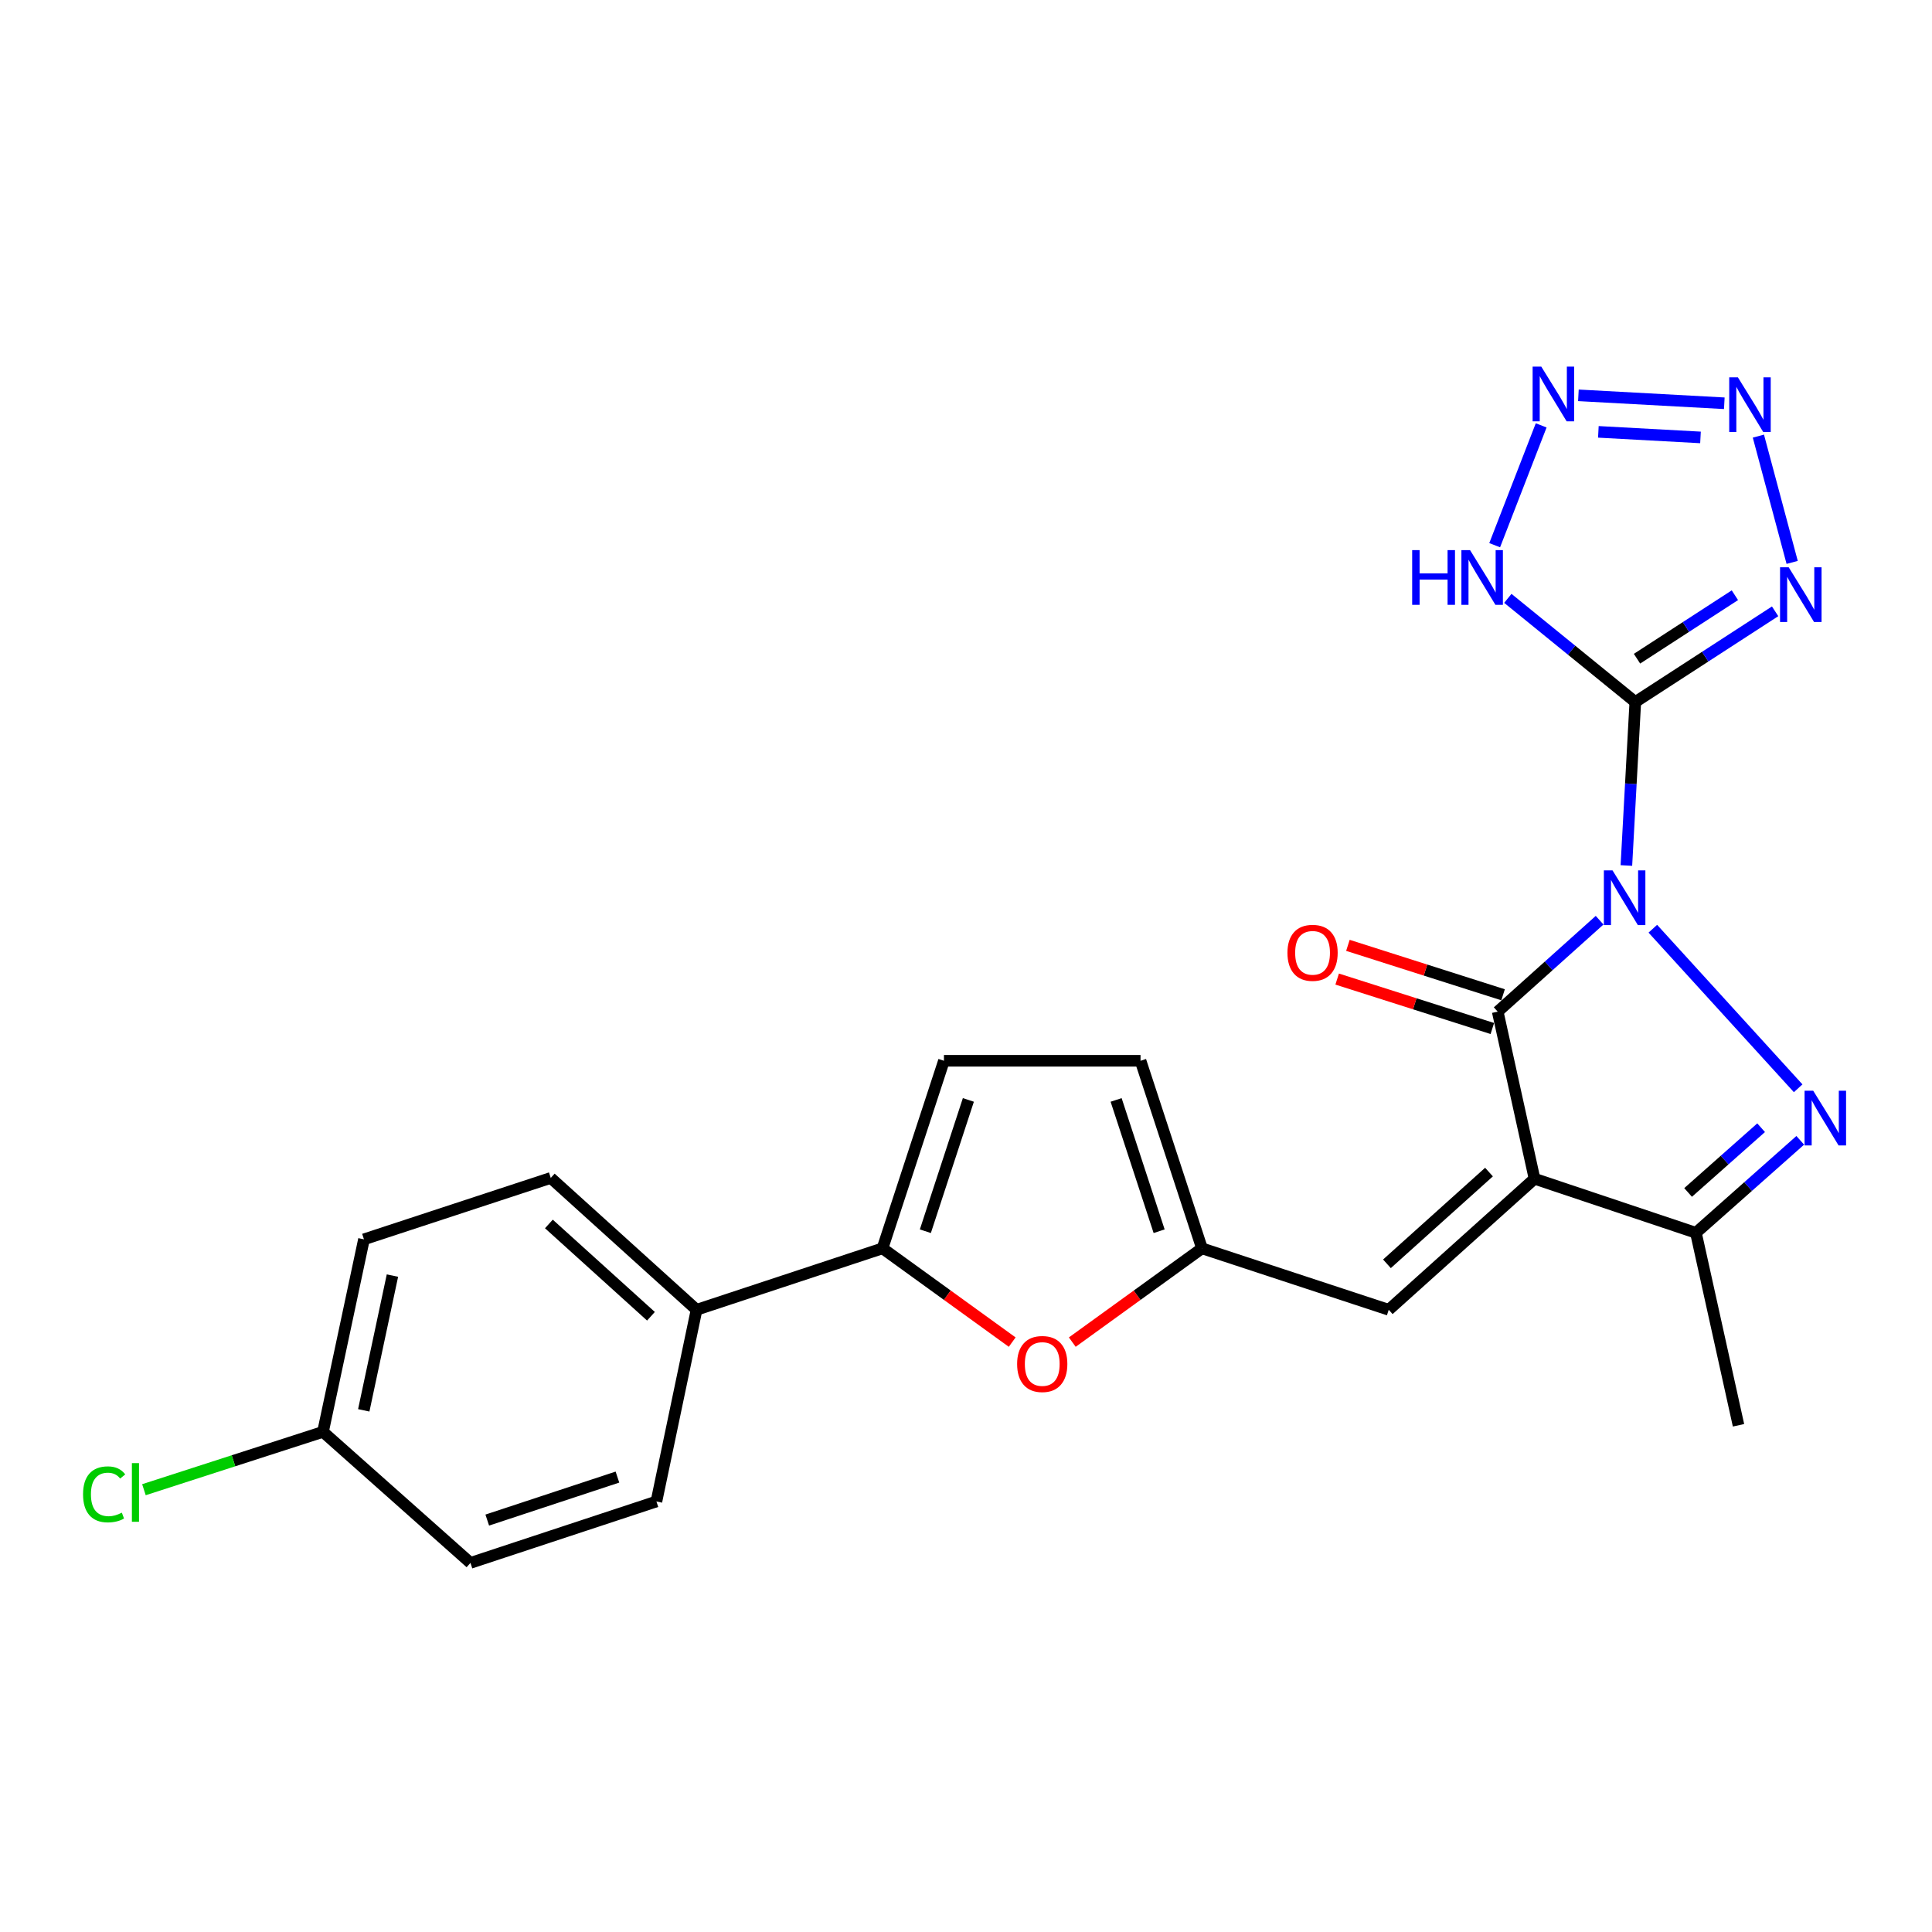 <?xml version='1.0' encoding='iso-8859-1'?>
<svg version='1.1' baseProfile='full'
              xmlns='http://www.w3.org/2000/svg'
                      xmlns:rdkit='http://www.rdkit.org/xml'
                      xmlns:xlink='http://www.w3.org/1999/xlink'
                  xml:space='preserve'
width='1000px' height='1000px' viewBox='0 0 1000 1000'>
<!-- END OF HEADER -->
<rect style='opacity:1.0;fill:#FFFFFF;stroke:none' width='1000' height='1000' x='0' y='0'> </rect>
<path class='bond-0' d='M 841.814,447.982 L 844.121,405.668' style='fill:none;fill-rule:evenodd;stroke:#0000FF;stroke-width:6px;stroke-linecap:butt;stroke-linejoin:miter;stroke-opacity:1' />
<path class='bond-0' d='M 844.121,405.668 L 846.429,363.354' style='fill:none;fill-rule:evenodd;stroke:#000000;stroke-width:6px;stroke-linecap:butt;stroke-linejoin:miter;stroke-opacity:1' />
<path class='bond-2' d='M 827.956,476.296 L 801.583,499.96' style='fill:none;fill-rule:evenodd;stroke:#0000FF;stroke-width:6px;stroke-linecap:butt;stroke-linejoin:miter;stroke-opacity:1' />
<path class='bond-2' d='M 801.583,499.96 L 775.209,523.625' style='fill:none;fill-rule:evenodd;stroke:#000000;stroke-width:6px;stroke-linecap:butt;stroke-linejoin:miter;stroke-opacity:1' />
<path class='bond-3' d='M 855.5,480.704 L 930.728,563.295' style='fill:none;fill-rule:evenodd;stroke:#0000FF;stroke-width:6px;stroke-linecap:butt;stroke-linejoin:miter;stroke-opacity:1' />
<path class='bond-4' d='M 846.429,363.354 L 882.614,339.886' style='fill:none;fill-rule:evenodd;stroke:#000000;stroke-width:6px;stroke-linecap:butt;stroke-linejoin:miter;stroke-opacity:1' />
<path class='bond-4' d='M 882.614,339.886 L 918.799,316.417' style='fill:none;fill-rule:evenodd;stroke:#0000FF;stroke-width:6px;stroke-linecap:butt;stroke-linejoin:miter;stroke-opacity:1' />
<path class='bond-4' d='M 847.316,340.944 L 872.646,324.516' style='fill:none;fill-rule:evenodd;stroke:#000000;stroke-width:6px;stroke-linecap:butt;stroke-linejoin:miter;stroke-opacity:1' />
<path class='bond-4' d='M 872.646,324.516 L 897.975,308.088' style='fill:none;fill-rule:evenodd;stroke:#0000FF;stroke-width:6px;stroke-linecap:butt;stroke-linejoin:miter;stroke-opacity:1' />
<path class='bond-6' d='M 846.429,363.354 L 813.441,336.532' style='fill:none;fill-rule:evenodd;stroke:#000000;stroke-width:6px;stroke-linecap:butt;stroke-linejoin:miter;stroke-opacity:1' />
<path class='bond-6' d='M 813.441,336.532 L 780.453,309.71' style='fill:none;fill-rule:evenodd;stroke:#0000FF;stroke-width:6px;stroke-linecap:butt;stroke-linejoin:miter;stroke-opacity:1' />
<path class='bond-1' d='M 794.271,610.112 L 775.209,523.625' style='fill:none;fill-rule:evenodd;stroke:#000000;stroke-width:6px;stroke-linecap:butt;stroke-linejoin:miter;stroke-opacity:1' />
<path class='bond-9' d='M 794.271,610.112 L 718.806,677.943' style='fill:none;fill-rule:evenodd;stroke:#000000;stroke-width:6px;stroke-linecap:butt;stroke-linejoin:miter;stroke-opacity:1' />
<path class='bond-9' d='M 770.705,606.662 L 717.88,654.144' style='fill:none;fill-rule:evenodd;stroke:#000000;stroke-width:6px;stroke-linecap:butt;stroke-linejoin:miter;stroke-opacity:1' />
<path class='bond-24' d='M 794.271,610.112 L 877.806,638.099' style='fill:none;fill-rule:evenodd;stroke:#000000;stroke-width:6px;stroke-linecap:butt;stroke-linejoin:miter;stroke-opacity:1' />
<path class='bond-15' d='M 777.989,514.898 L 737.832,502.104' style='fill:none;fill-rule:evenodd;stroke:#000000;stroke-width:6px;stroke-linecap:butt;stroke-linejoin:miter;stroke-opacity:1' />
<path class='bond-15' d='M 737.832,502.104 L 697.675,489.309' style='fill:none;fill-rule:evenodd;stroke:#FF0000;stroke-width:6px;stroke-linecap:butt;stroke-linejoin:miter;stroke-opacity:1' />
<path class='bond-15' d='M 772.428,532.353 L 732.271,519.558' style='fill:none;fill-rule:evenodd;stroke:#000000;stroke-width:6px;stroke-linecap:butt;stroke-linejoin:miter;stroke-opacity:1' />
<path class='bond-15' d='M 732.271,519.558 L 692.114,506.764' style='fill:none;fill-rule:evenodd;stroke:#FF0000;stroke-width:6px;stroke-linecap:butt;stroke-linejoin:miter;stroke-opacity:1' />
<path class='bond-5' d='M 931.805,590.23 L 904.805,614.164' style='fill:none;fill-rule:evenodd;stroke:#0000FF;stroke-width:6px;stroke-linecap:butt;stroke-linejoin:miter;stroke-opacity:1' />
<path class='bond-5' d='M 904.805,614.164 L 877.806,638.099' style='fill:none;fill-rule:evenodd;stroke:#000000;stroke-width:6px;stroke-linecap:butt;stroke-linejoin:miter;stroke-opacity:1' />
<path class='bond-5' d='M 911.553,583.702 L 892.653,600.456' style='fill:none;fill-rule:evenodd;stroke:#0000FF;stroke-width:6px;stroke-linecap:butt;stroke-linejoin:miter;stroke-opacity:1' />
<path class='bond-5' d='M 892.653,600.456 L 873.753,617.211' style='fill:none;fill-rule:evenodd;stroke:#000000;stroke-width:6px;stroke-linecap:butt;stroke-linejoin:miter;stroke-opacity:1' />
<path class='bond-7' d='M 927.622,291.091 L 910.136,225.726' style='fill:none;fill-rule:evenodd;stroke:#0000FF;stroke-width:6px;stroke-linecap:butt;stroke-linejoin:miter;stroke-opacity:1' />
<path class='bond-23' d='M 877.806,638.099 L 899.85,737.724' style='fill:none;fill-rule:evenodd;stroke:#000000;stroke-width:6px;stroke-linecap:butt;stroke-linejoin:miter;stroke-opacity:1' />
<path class='bond-8' d='M 773.642,282.194 L 797.711,220.176' style='fill:none;fill-rule:evenodd;stroke:#0000FF;stroke-width:6px;stroke-linecap:butt;stroke-linejoin:miter;stroke-opacity:1' />
<path class='bond-25' d='M 892.495,208.73 L 816.976,204.622' style='fill:none;fill-rule:evenodd;stroke:#0000FF;stroke-width:6px;stroke-linecap:butt;stroke-linejoin:miter;stroke-opacity:1' />
<path class='bond-25' d='M 880.172,226.406 L 827.309,223.53' style='fill:none;fill-rule:evenodd;stroke:#0000FF;stroke-width:6px;stroke-linecap:butt;stroke-linejoin:miter;stroke-opacity:1' />
<path class='bond-12' d='M 718.806,677.943 L 622.143,646.139' style='fill:none;fill-rule:evenodd;stroke:#000000;stroke-width:6px;stroke-linecap:butt;stroke-linejoin:miter;stroke-opacity:1' />
<path class='bond-10' d='M 456.783,646.139 L 490.347,670.408' style='fill:none;fill-rule:evenodd;stroke:#000000;stroke-width:6px;stroke-linecap:butt;stroke-linejoin:miter;stroke-opacity:1' />
<path class='bond-10' d='M 490.347,670.408 L 523.912,694.677' style='fill:none;fill-rule:evenodd;stroke:#FF0000;stroke-width:6px;stroke-linecap:butt;stroke-linejoin:miter;stroke-opacity:1' />
<path class='bond-16' d='M 456.783,646.139 L 360.536,677.943' style='fill:none;fill-rule:evenodd;stroke:#000000;stroke-width:6px;stroke-linecap:butt;stroke-linejoin:miter;stroke-opacity:1' />
<path class='bond-26' d='M 456.783,646.139 L 488.587,549.058' style='fill:none;fill-rule:evenodd;stroke:#000000;stroke-width:6px;stroke-linecap:butt;stroke-linejoin:miter;stroke-opacity:1' />
<path class='bond-26' d='M 478.962,637.28 L 501.225,569.324' style='fill:none;fill-rule:evenodd;stroke:#000000;stroke-width:6px;stroke-linecap:butt;stroke-linejoin:miter;stroke-opacity:1' />
<path class='bond-11' d='M 555.013,694.677 L 588.578,670.408' style='fill:none;fill-rule:evenodd;stroke:#FF0000;stroke-width:6px;stroke-linecap:butt;stroke-linejoin:miter;stroke-opacity:1' />
<path class='bond-11' d='M 588.578,670.408 L 622.143,646.139' style='fill:none;fill-rule:evenodd;stroke:#000000;stroke-width:6px;stroke-linecap:butt;stroke-linejoin:miter;stroke-opacity:1' />
<path class='bond-14' d='M 622.143,646.139 L 590.339,549.058' style='fill:none;fill-rule:evenodd;stroke:#000000;stroke-width:6px;stroke-linecap:butt;stroke-linejoin:miter;stroke-opacity:1' />
<path class='bond-14' d='M 599.964,637.28 L 577.701,569.324' style='fill:none;fill-rule:evenodd;stroke:#000000;stroke-width:6px;stroke-linecap:butt;stroke-linejoin:miter;stroke-opacity:1' />
<path class='bond-13' d='M 488.587,549.058 L 590.339,549.058' style='fill:none;fill-rule:evenodd;stroke:#000000;stroke-width:6px;stroke-linecap:butt;stroke-linejoin:miter;stroke-opacity:1' />
<path class='bond-17' d='M 360.536,677.943 L 285.072,609.695' style='fill:none;fill-rule:evenodd;stroke:#000000;stroke-width:6px;stroke-linecap:butt;stroke-linejoin:miter;stroke-opacity:1' />
<path class='bond-17' d='M 336.929,681.293 L 284.104,633.519' style='fill:none;fill-rule:evenodd;stroke:#000000;stroke-width:6px;stroke-linecap:butt;stroke-linejoin:miter;stroke-opacity:1' />
<path class='bond-18' d='M 360.536,677.943 L 339.765,777.161' style='fill:none;fill-rule:evenodd;stroke:#000000;stroke-width:6px;stroke-linecap:butt;stroke-linejoin:miter;stroke-opacity:1' />
<path class='bond-21' d='M 285.072,609.695 L 188.388,641.478' style='fill:none;fill-rule:evenodd;stroke:#000000;stroke-width:6px;stroke-linecap:butt;stroke-linejoin:miter;stroke-opacity:1' />
<path class='bond-20' d='M 339.765,777.161 L 243.508,808.955' style='fill:none;fill-rule:evenodd;stroke:#000000;stroke-width:6px;stroke-linecap:butt;stroke-linejoin:miter;stroke-opacity:1' />
<path class='bond-20' d='M 319.581,764.536 L 252.201,786.791' style='fill:none;fill-rule:evenodd;stroke:#000000;stroke-width:6px;stroke-linecap:butt;stroke-linejoin:miter;stroke-opacity:1' />
<path class='bond-19' d='M 167.179,741.124 L 243.508,808.955' style='fill:none;fill-rule:evenodd;stroke:#000000;stroke-width:6px;stroke-linecap:butt;stroke-linejoin:miter;stroke-opacity:1' />
<path class='bond-22' d='M 167.179,741.124 L 120.838,756.098' style='fill:none;fill-rule:evenodd;stroke:#000000;stroke-width:6px;stroke-linecap:butt;stroke-linejoin:miter;stroke-opacity:1' />
<path class='bond-22' d='M 120.838,756.098 L 74.498,771.071' style='fill:none;fill-rule:evenodd;stroke:#00CC00;stroke-width:6px;stroke-linecap:butt;stroke-linejoin:miter;stroke-opacity:1' />
<path class='bond-27' d='M 167.179,741.124 L 188.388,641.478' style='fill:none;fill-rule:evenodd;stroke:#000000;stroke-width:6px;stroke-linecap:butt;stroke-linejoin:miter;stroke-opacity:1' />
<path class='bond-27' d='M 188.278,729.991 L 203.124,660.239' style='fill:none;fill-rule:evenodd;stroke:#000000;stroke-width:6px;stroke-linecap:butt;stroke-linejoin:miter;stroke-opacity:1' />
<path  class='atom-0' d='M 834.643 450.519
L 843.923 465.519
Q 844.843 466.999, 846.323 469.679
Q 847.803 472.359, 847.883 472.519
L 847.883 450.519
L 851.643 450.519
L 851.643 478.839
L 847.763 478.839
L 837.803 462.439
Q 836.643 460.519, 835.403 458.319
Q 834.203 456.119, 833.843 455.439
L 833.843 478.839
L 830.163 478.839
L 830.163 450.519
L 834.643 450.519
' fill='#0000FF'/>
<path  class='atom-4' d='M 938.522 564.565
L 947.802 579.565
Q 948.722 581.045, 950.202 583.725
Q 951.682 586.405, 951.762 586.565
L 951.762 564.565
L 955.522 564.565
L 955.522 592.885
L 951.642 592.885
L 941.682 576.485
Q 940.522 574.565, 939.282 572.365
Q 938.082 570.165, 937.722 569.485
L 937.722 592.885
L 934.042 592.885
L 934.042 564.565
L 938.522 564.565
' fill='#0000FF'/>
<path  class='atom-5' d='M 925.831 293.636
L 935.111 308.636
Q 936.031 310.116, 937.511 312.796
Q 938.991 315.476, 939.071 315.636
L 939.071 293.636
L 942.831 293.636
L 942.831 321.956
L 938.951 321.956
L 928.991 305.556
Q 927.831 303.636, 926.591 301.436
Q 925.391 299.236, 925.031 298.556
L 925.031 321.956
L 921.351 321.956
L 921.351 293.636
L 925.831 293.636
' fill='#0000FF'/>
<path  class='atom-7' d='M 730.939 284.741
L 734.779 284.741
L 734.779 296.781
L 749.259 296.781
L 749.259 284.741
L 753.099 284.741
L 753.099 313.061
L 749.259 313.061
L 749.259 299.981
L 734.779 299.981
L 734.779 313.061
L 730.939 313.061
L 730.939 284.741
' fill='#0000FF'/>
<path  class='atom-7' d='M 760.899 284.741
L 770.179 299.741
Q 771.099 301.221, 772.579 303.901
Q 774.059 306.581, 774.139 306.741
L 774.139 284.741
L 777.899 284.741
L 777.899 313.061
L 774.019 313.061
L 764.059 296.661
Q 762.899 294.741, 761.659 292.541
Q 760.459 290.341, 760.099 289.661
L 760.099 313.061
L 756.419 313.061
L 756.419 284.741
L 760.899 284.741
' fill='#0000FF'/>
<path  class='atom-8' d='M 899.523 195.293
L 908.803 210.293
Q 909.723 211.773, 911.203 214.453
Q 912.683 217.133, 912.763 217.293
L 912.763 195.293
L 916.523 195.293
L 916.523 223.613
L 912.643 223.613
L 902.683 207.213
Q 901.523 205.293, 900.283 203.093
Q 899.083 200.893, 898.723 200.213
L 898.723 223.613
L 895.043 223.613
L 895.043 195.293
L 899.523 195.293
' fill='#0000FF'/>
<path  class='atom-9' d='M 797.761 189.757
L 807.041 204.757
Q 807.961 206.237, 809.441 208.917
Q 810.921 211.597, 811.001 211.757
L 811.001 189.757
L 814.761 189.757
L 814.761 218.077
L 810.881 218.077
L 800.921 201.677
Q 799.761 199.757, 798.521 197.557
Q 797.321 195.357, 796.961 194.677
L 796.961 218.077
L 793.281 218.077
L 793.281 189.757
L 797.761 189.757
' fill='#0000FF'/>
<path  class='atom-12' d='M 526.463 706.001
Q 526.463 699.201, 529.823 695.401
Q 533.183 691.601, 539.463 691.601
Q 545.743 691.601, 549.103 695.401
Q 552.463 699.201, 552.463 706.001
Q 552.463 712.881, 549.063 716.801
Q 545.663 720.681, 539.463 720.681
Q 533.223 720.681, 529.823 716.801
Q 526.463 712.921, 526.463 706.001
M 539.463 717.481
Q 543.783 717.481, 546.103 714.601
Q 548.463 711.681, 548.463 706.001
Q 548.463 700.441, 546.103 697.641
Q 543.783 694.801, 539.463 694.801
Q 535.143 694.801, 532.783 697.601
Q 530.463 700.401, 530.463 706.001
Q 530.463 711.721, 532.783 714.601
Q 535.143 717.481, 539.463 717.481
' fill='#FF0000'/>
<path  class='atom-16' d='M 666.38 493.174
Q 666.38 486.374, 669.74 482.574
Q 673.1 478.774, 679.38 478.774
Q 685.66 478.774, 689.02 482.574
Q 692.38 486.374, 692.38 493.174
Q 692.38 500.054, 688.98 503.974
Q 685.58 507.854, 679.38 507.854
Q 673.14 507.854, 669.74 503.974
Q 666.38 500.094, 666.38 493.174
M 679.38 504.654
Q 683.7 504.654, 686.02 501.774
Q 688.38 498.854, 688.38 493.174
Q 688.38 487.614, 686.02 484.814
Q 683.7 481.974, 679.38 481.974
Q 675.06 481.974, 672.7 484.774
Q 670.38 487.574, 670.38 493.174
Q 670.38 498.894, 672.7 501.774
Q 675.06 504.654, 679.38 504.654
' fill='#FF0000'/>
<path  class='atom-23' d='M 42.988 773.47
Q 42.988 766.43, 46.268 762.75
Q 49.588 759.03, 55.868 759.03
Q 61.708 759.03, 64.828 763.15
L 62.188 765.31
Q 59.908 762.31, 55.868 762.31
Q 51.588 762.31, 49.308 765.19
Q 47.068 768.03, 47.068 773.47
Q 47.068 779.07, 49.388 781.95
Q 51.748 784.83, 56.308 784.83
Q 59.428 784.83, 63.068 782.95
L 64.188 785.95
Q 62.708 786.91, 60.468 787.47
Q 58.228 788.03, 55.748 788.03
Q 49.588 788.03, 46.268 784.27
Q 42.988 780.51, 42.988 773.47
' fill='#00CC00'/>
<path  class='atom-23' d='M 68.268 757.31
L 71.948 757.31
L 71.948 787.67
L 68.268 787.67
L 68.268 757.31
' fill='#00CC00'/>
</svg>
